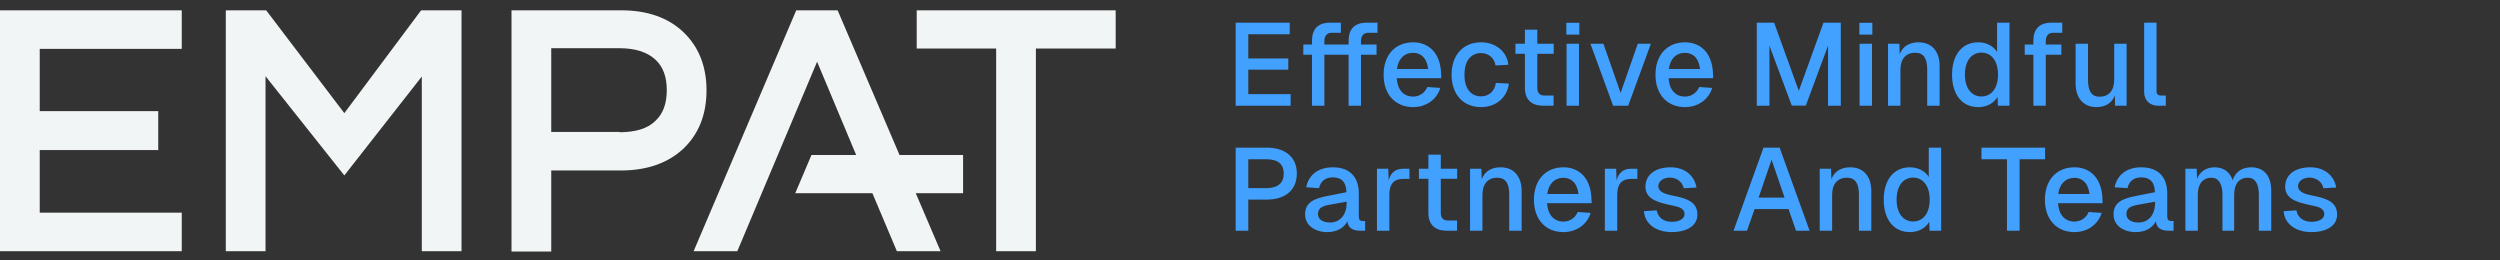 <?xml version="1.0" encoding="UTF-8"?> <svg xmlns="http://www.w3.org/2000/svg" width="240" height="25" viewBox="0 0 240 25" fill="none"><rect x="0" y="0" width="240" height="25" fill="#333333" stroke="none"/><path fill-rule="evenodd" clip-rule="evenodd" d="M0 24.116V0.99H17.448V4.691H3.814V10.671H15.192V14.404H3.814V20.415H17.448V24.116H0ZM40.492 24.116V7.349L33.055 16.84L25.491 7.317V24.116H21.677V0.99H25.554L33.055 10.861L40.428 0.99H44.306V24.116H40.492ZM49.105 0.99V24.116V24.148H52.919V16.365H59.625C62.136 16.365 64.138 15.638 65.6 14.277C67.062 12.885 67.825 11.019 67.825 8.678C67.825 6.337 67.062 4.47 65.6 3.078C64.138 1.686 62.136 0.99 59.625 0.99H49.105ZM62.899 11.62C62.168 12.348 60.992 12.695 59.466 12.695V12.664H52.919V4.628H59.466C60.992 4.628 62.136 5.008 62.899 5.704C63.661 6.4 64.011 7.381 64.011 8.646C64.011 9.943 63.661 10.924 62.899 11.62ZM86.101 24.116L83.749 18.548H76.344L77.901 14.879H82.192L78.442 5.925L70.782 24.116H66.587L76.439 0.99H80.412L86.355 14.879H92.457V18.548H87.913L90.296 24.116H86.101ZM95.631 4.66V24.116H99.445V4.66H107.105V0.99H88.004V4.66H95.631Z" fill="#F2F5F5"></path><path d="M118.624 2.175H123.812V3.287H119.837V5.611H123.677V6.689H119.837V9.036H123.902V10.148H118.624V2.175ZM125.95 3.927C125.95 2.826 126.489 2.175 127.702 2.175H128.724V3.152H127.792C127.41 3.152 127.14 3.444 127.14 3.927V4.275H129.465V3.927C129.465 2.826 130.004 2.175 131.217 2.175H132.239V3.152H131.307C130.925 3.152 130.655 3.444 130.655 3.927V4.275H132.149V5.252H130.655V10.148H129.465V5.252H127.14V10.148H125.95V5.252H125.119V4.275H125.95V3.927ZM132.826 7.172C132.826 5.285 133.937 4.061 135.667 4.061C137.093 4.061 138.294 5.016 138.351 7.127L138.362 7.509H134.083C134.162 8.621 134.735 9.272 135.667 9.272C136.251 9.272 136.79 8.924 137.026 8.351L138.272 8.441C137.924 9.575 136.88 10.283 135.667 10.283C133.937 10.283 132.826 9.059 132.826 7.172ZM134.106 6.622H137.104C136.969 5.488 136.341 5.072 135.667 5.072C134.802 5.072 134.241 5.645 134.106 6.622ZM143.573 6.285C143.45 5.533 142.866 5.095 142.192 5.095C141.181 5.095 140.586 5.869 140.586 7.172C140.586 8.475 141.181 9.25 142.192 9.25C142.899 9.25 143.483 8.789 143.607 7.958L144.853 8.026C144.674 9.418 143.562 10.283 142.192 10.283C140.462 10.283 139.351 9.059 139.351 7.172C139.351 5.285 140.462 4.061 142.192 4.061C143.517 4.061 144.651 4.881 144.808 6.218L143.573 6.285ZM146.392 2.849H147.583V4.196H149.155V5.162H147.583V8.441C147.583 8.924 147.818 9.171 148.279 9.171H149.143V10.148H148.155C147.01 10.148 146.392 9.553 146.392 8.441V5.162H145.483V4.196H146.392V2.849ZM150.391 4.196H151.582V10.148H150.391V4.196ZM150.369 3.32V2.186H151.615V3.32H150.369ZM158.486 4.196L156.307 10.148H154.859L152.68 4.196H153.927L155.578 8.924L157.228 4.196H158.486ZM158.926 7.172C158.926 5.285 160.038 4.061 161.767 4.061C163.193 4.061 164.395 5.016 164.451 7.127L164.462 7.509H160.184C160.262 8.621 160.835 9.272 161.767 9.272C162.351 9.272 162.89 8.924 163.126 8.351L164.372 8.441C164.024 9.575 162.98 10.283 161.767 10.283C160.038 10.283 158.926 9.059 158.926 7.172ZM160.206 6.622H163.205C163.07 5.488 162.441 5.072 161.767 5.072C160.902 5.072 160.341 5.645 160.206 6.622ZM168.653 2.175H170.315L172.685 8.722L175.054 2.175H176.716V10.148H175.492V4.387L173.359 10.137H172.011L169.866 4.387V10.148H168.653V2.175ZM178.52 4.196H179.711V10.148H178.52V4.196ZM178.498 3.32V2.186H179.745V3.32H178.498ZM181.251 4.196H182.34L182.374 5.196C182.677 4.398 183.374 4.061 184.182 4.061C185.518 4.061 186.203 5.016 186.203 6.319V10.148H185.013V6.689C185.013 5.634 184.687 5.061 183.856 5.061C182.992 5.061 182.442 5.634 182.442 6.689V10.148H181.251V4.196ZM192.909 2.175V10.148H191.798L191.764 9.294C191.427 9.901 190.731 10.283 189.911 10.283C188.361 10.283 187.396 9.081 187.396 7.172C187.396 5.263 188.361 4.061 189.911 4.061C190.686 4.061 191.382 4.421 191.719 4.993V2.175H192.909ZM188.631 7.172C188.631 8.452 189.26 9.261 190.214 9.261C191.191 9.261 191.809 8.452 191.809 7.172C191.809 5.869 191.191 5.05 190.214 5.05C189.248 5.05 188.631 5.869 188.631 7.172ZM195.204 3.927C195.204 2.826 195.743 2.175 196.956 2.175H197.978V3.152H197.046C196.664 3.152 196.394 3.444 196.394 3.927V4.275H197.888V5.252H196.394V10.148H195.204V5.252H194.373V4.275H195.204V3.927ZM204.154 10.148H203.043L203.031 9.171C202.706 9.957 202.032 10.283 201.257 10.283C199.943 10.283 199.258 9.328 199.258 8.026V4.196H200.449V7.655C200.449 8.711 200.763 9.283 201.572 9.283C202.425 9.283 202.964 8.711 202.964 7.655V4.196H204.154V10.148ZM205.838 2.175H207.029V8.767C207.029 9.036 207.175 9.171 207.433 9.171H207.916V10.148H207.175C206.377 10.148 205.838 9.631 205.838 8.823V2.175ZM121.6 14.175C123.419 14.175 124.497 15.107 124.497 16.657C124.497 18.218 123.419 19.161 121.6 19.161H119.837V22.148H118.624V14.175H121.6ZM119.837 18.06H121.566C122.667 18.06 123.239 17.577 123.239 16.657C123.239 15.747 122.667 15.287 121.566 15.287H119.837V18.06ZM125.393 17.982C125.628 16.78 126.572 16.061 127.942 16.061C129.559 16.061 130.446 16.96 130.446 18.588V20.8C130.446 21.104 130.581 21.216 130.817 21.216H131.052V22.148H130.682C130.143 22.159 129.413 22.069 129.357 21.227C129.087 21.8 128.425 22.283 127.436 22.283C126.235 22.283 125.292 21.643 125.292 20.587C125.292 19.397 126.179 19.049 127.549 18.79L129.256 18.453C129.244 17.499 128.806 17.027 127.942 17.027C127.246 17.027 126.785 17.387 126.628 18.06L125.393 17.982ZM126.527 20.565C126.527 21.003 126.909 21.362 127.695 21.362C128.582 21.351 129.278 20.722 129.278 19.442V19.363L128.009 19.588C127.189 19.733 126.527 19.812 126.527 20.565ZM132.187 16.196H133.276L133.31 17.319C133.523 16.555 133.972 16.196 134.736 16.196H135.309V17.173H134.725C133.793 17.173 133.377 17.69 133.377 18.678V22.148H132.187V16.196ZM137.125 14.849H138.316V16.196H139.888V17.162H138.316V20.441C138.316 20.924 138.552 21.171 139.012 21.171H139.877V22.148H138.889C137.743 22.148 137.125 21.553 137.125 20.441V17.162H136.216V16.196H137.125V14.849ZM141.124 16.196H142.214L142.247 17.196C142.551 16.398 143.247 16.061 144.055 16.061C145.392 16.061 146.077 17.016 146.077 18.319V22.148H144.886V18.689C144.886 17.634 144.561 17.061 143.73 17.061C142.865 17.061 142.315 17.634 142.315 18.689V22.148H141.124V16.196ZM147.258 19.172C147.258 17.285 148.369 16.061 150.099 16.061C151.525 16.061 152.726 17.016 152.783 19.127L152.794 19.509H148.515C148.594 20.621 149.167 21.272 150.099 21.272C150.683 21.272 151.222 20.924 151.458 20.351L152.704 20.441C152.356 21.575 151.312 22.283 150.099 22.283C148.369 22.283 147.258 21.059 147.258 19.172ZM148.538 18.622H151.536C151.401 17.488 150.773 17.072 150.099 17.072C149.234 17.072 148.673 17.645 148.538 18.622ZM154.065 16.196H155.154L155.188 17.319C155.401 16.555 155.851 16.196 156.614 16.196H157.187V17.173H156.603C155.671 17.173 155.255 17.69 155.255 18.678V22.148H154.065V16.196ZM161.637 18.072C161.513 17.431 160.918 17.05 160.3 17.05C159.694 17.05 159.2 17.364 159.2 17.892C159.211 18.431 159.896 18.644 160.525 18.768C162.007 19.037 162.95 19.43 162.95 20.598C162.95 21.766 161.783 22.283 160.514 22.283C158.998 22.283 157.908 21.519 157.818 20.273L159.042 20.194C159.166 20.868 159.683 21.294 160.502 21.294C161.041 21.294 161.715 21.104 161.715 20.542C161.704 19.902 160.952 19.823 160.311 19.677C159.042 19.408 157.964 19.06 157.964 17.926C157.964 16.769 158.908 16.061 160.39 16.061C161.681 16.061 162.67 16.814 162.861 18.004L161.637 18.072ZM166.421 22.148L169.296 14.175H170.846L173.721 22.148H172.418L171.699 20.07H168.443L167.713 22.148H166.421ZM168.825 18.97H171.318L170.071 15.332L168.825 18.97ZM174.693 16.196H175.782L175.816 17.196C176.119 16.398 176.816 16.061 177.624 16.061C178.96 16.061 179.645 17.016 179.645 18.319V22.148H178.455V18.689C178.455 17.634 178.129 17.061 177.298 17.061C176.434 17.061 175.884 17.634 175.884 18.689V22.148H174.693V16.196ZM186.351 14.175V22.148H185.24L185.206 21.294C184.869 21.901 184.173 22.283 183.353 22.283C181.803 22.283 180.838 21.081 180.838 19.172C180.838 17.263 181.803 16.061 183.353 16.061C184.128 16.061 184.824 16.421 185.161 16.994V14.175H186.351ZM182.073 19.172C182.073 20.452 182.702 21.261 183.656 21.261C184.633 21.261 185.251 20.452 185.251 19.172C185.251 17.869 184.633 17.05 183.656 17.05C182.69 17.05 182.073 17.869 182.073 19.172ZM196.329 14.175V15.287H193.881V22.148H192.668V15.287H190.22V14.175H196.329ZM196.311 19.172C196.311 17.285 197.423 16.061 199.152 16.061C200.578 16.061 201.78 17.016 201.836 19.127L201.847 19.509H197.569C197.647 20.621 198.22 21.272 199.152 21.272C199.736 21.272 200.275 20.924 200.511 20.351L201.758 20.441C201.409 21.575 200.365 22.283 199.152 22.283C197.423 22.283 196.311 21.059 196.311 19.172ZM197.591 18.622H200.59C200.455 17.488 199.826 17.072 199.152 17.072C198.288 17.072 197.726 17.645 197.591 18.622ZM203.003 17.982C203.239 16.78 204.182 16.061 205.552 16.061C207.169 16.061 208.056 16.96 208.056 18.588V20.8C208.056 21.104 208.191 21.216 208.427 21.216H208.663V22.148H208.292C207.753 22.159 207.023 22.069 206.967 21.227C206.698 21.8 206.035 22.283 205.047 22.283C203.845 22.283 202.902 21.643 202.902 20.587C202.902 19.397 203.789 19.049 205.159 18.79L206.866 18.453C206.855 17.499 206.417 17.027 205.552 17.027C204.856 17.027 204.396 17.387 204.238 18.06L203.003 17.982ZM204.137 20.565C204.137 21.003 204.519 21.362 205.305 21.362C206.192 21.351 206.889 20.722 206.889 19.442V19.363L205.62 19.588C204.8 19.733 204.137 19.812 204.137 20.565ZM209.797 16.196H210.886L210.909 17.173C211.201 16.466 211.807 16.061 212.605 16.061C213.458 16.061 214.076 16.511 214.334 17.297C214.603 16.499 215.221 16.061 216.12 16.061C217.321 16.061 218.04 16.87 218.04 18.319V22.148H216.849V18.689C216.849 17.634 216.479 17.061 215.805 17.061C214.952 17.061 214.48 17.656 214.48 18.689V22.148H213.357V18.689C213.357 17.656 212.975 17.061 212.313 17.061C211.47 17.061 210.988 17.656 210.988 18.689V22.148H209.797V16.196ZM223.049 18.072C222.926 17.431 222.331 17.05 221.713 17.05C221.107 17.05 220.612 17.364 220.612 17.892C220.624 18.431 221.309 18.644 221.938 18.768C223.42 19.037 224.363 19.43 224.363 20.598C224.363 21.766 223.195 22.283 221.926 22.283C220.41 22.283 219.321 21.519 219.231 20.273L220.455 20.194C220.579 20.868 221.095 21.294 221.915 21.294C222.454 21.294 223.128 21.104 223.128 20.542C223.117 19.902 222.364 19.823 221.724 19.677C220.455 19.408 219.377 19.06 219.377 17.926C219.377 16.769 220.32 16.061 221.803 16.061C223.094 16.061 224.082 16.814 224.273 18.004L223.049 18.072Z" fill="#42A0FF"></path></svg> 
